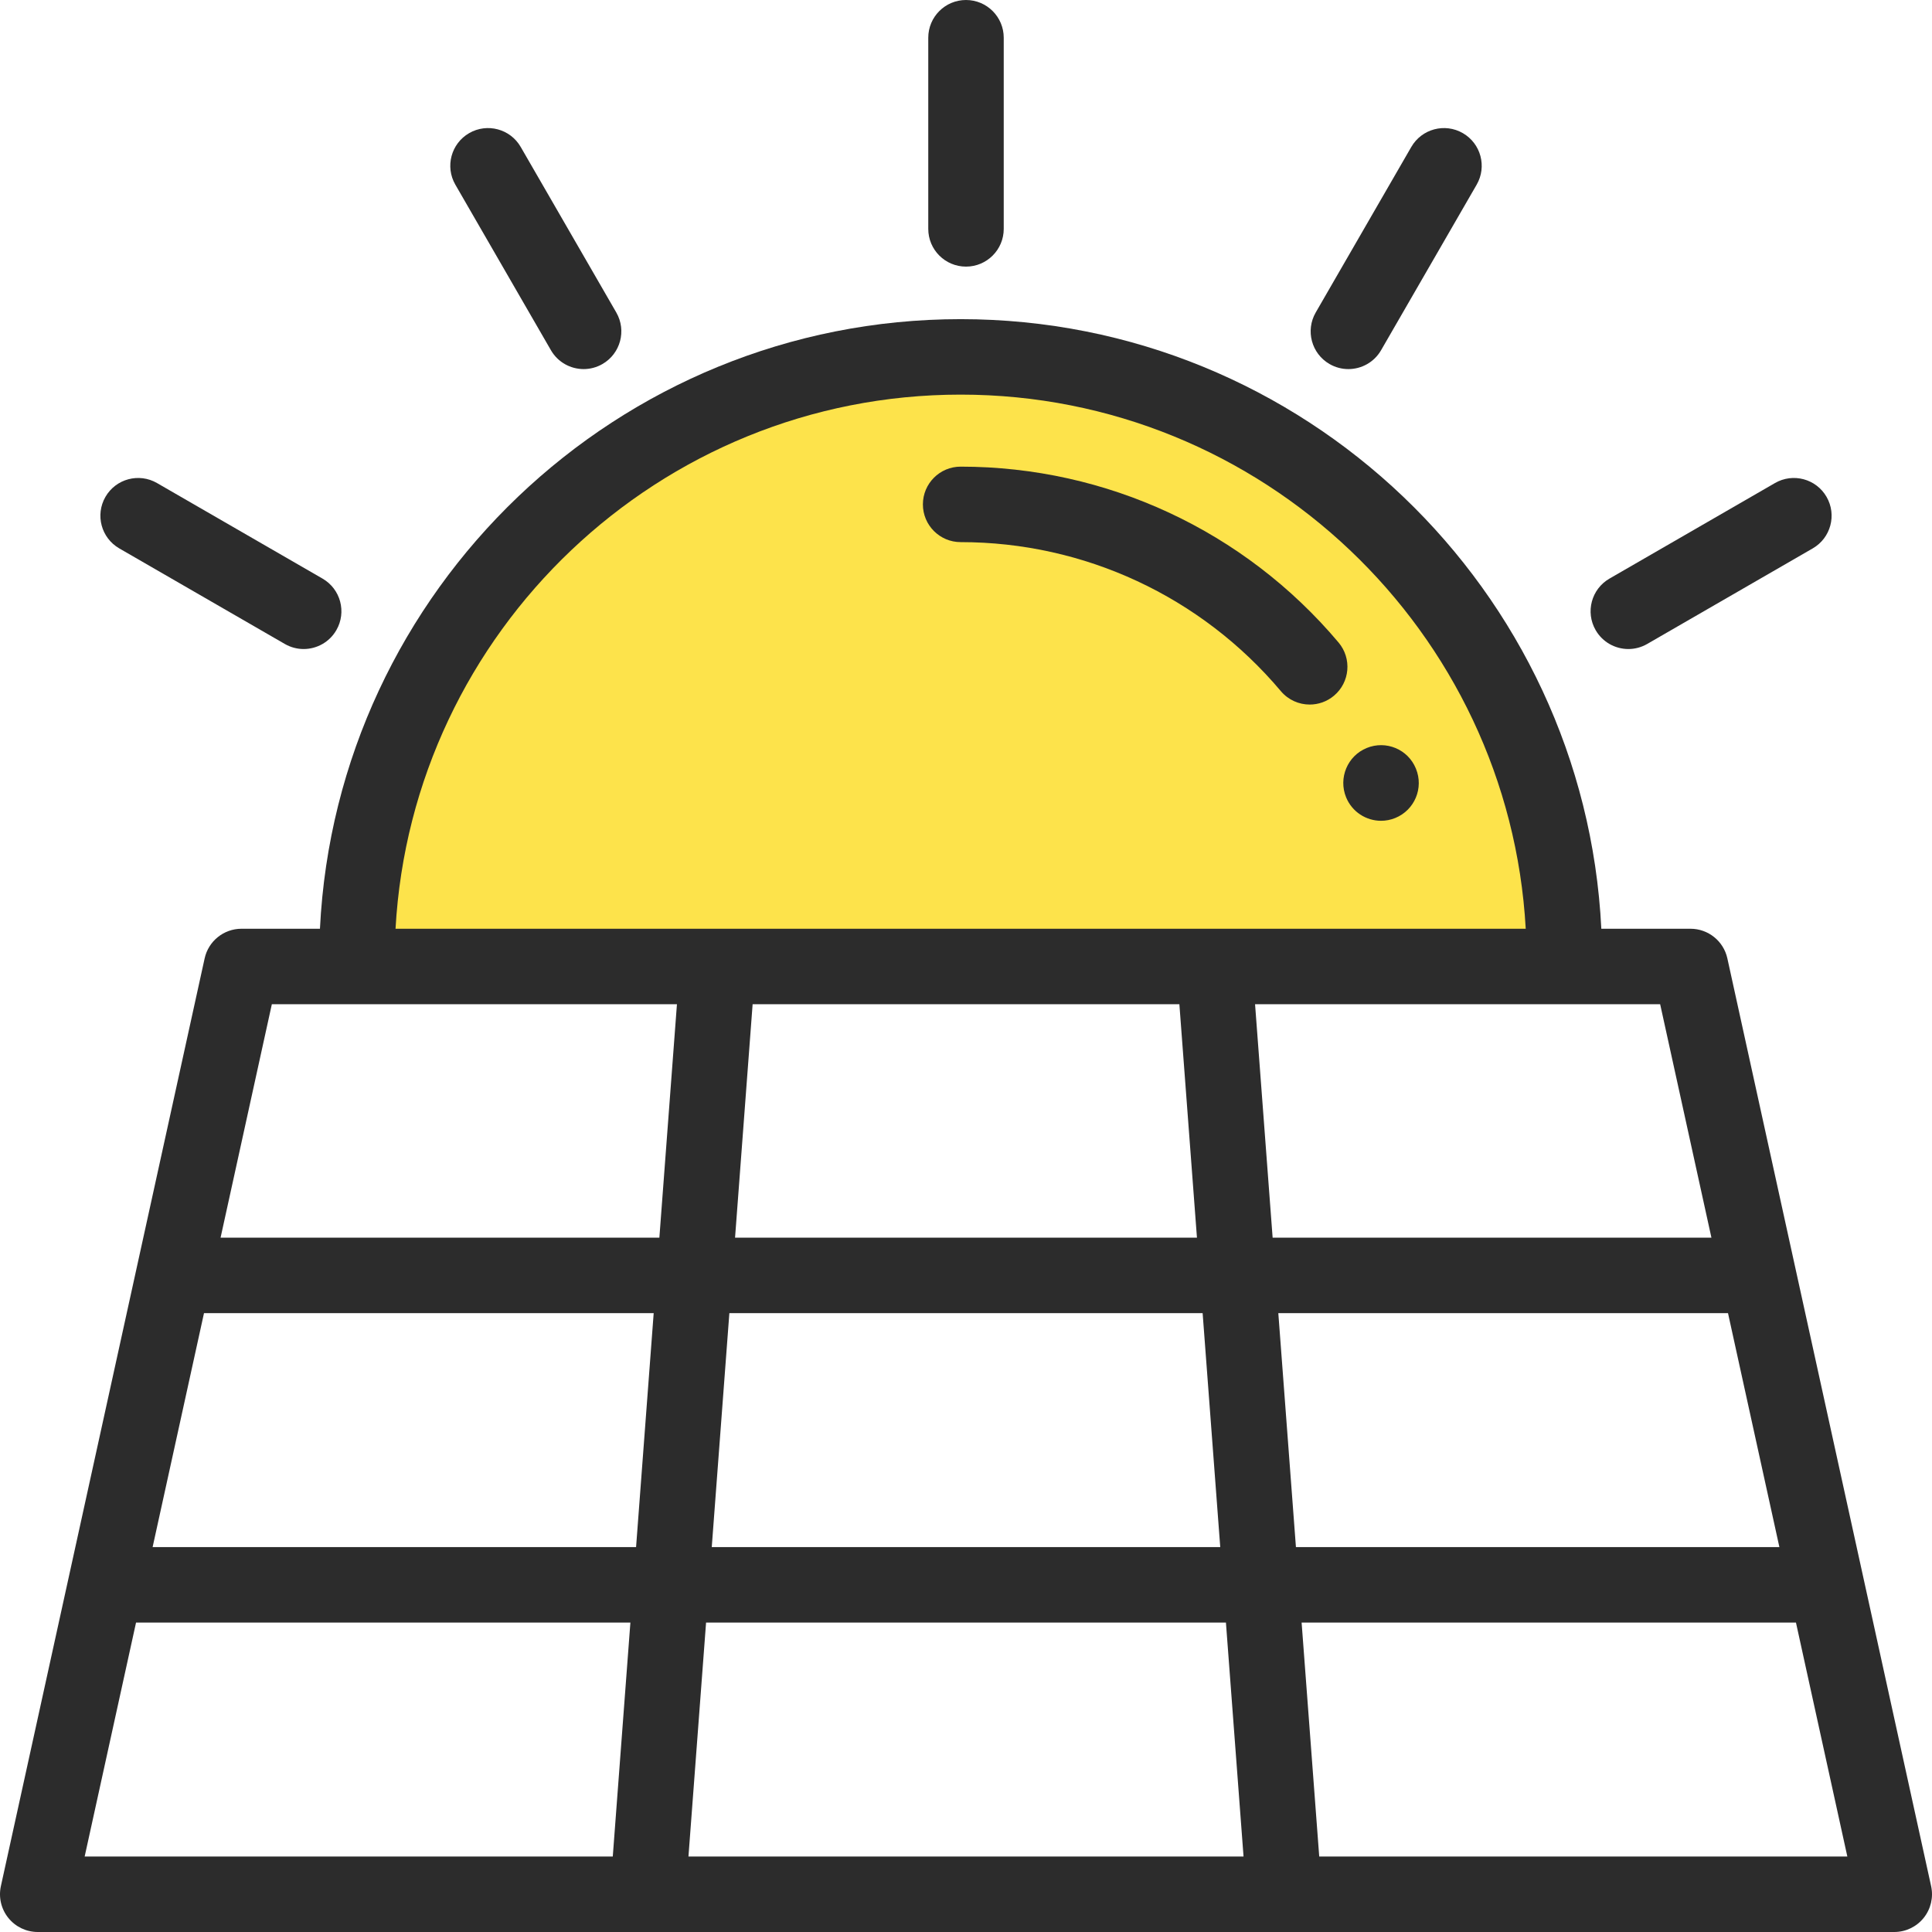 <?xml version="1.0" encoding="iso-8859-1"?>
<!-- Generator: Adobe Illustrator 21.0.2, SVG Export Plug-In . SVG Version: 6.00 Build 0)  -->
<svg version="1.1" id="Capa_1" xmlns="http://www.w3.org/2000/svg" xmlns:xlink="http://www.w3.org/1999/xlink" x="0px" y="0px"
	 viewBox="-49 141 512 512" style="enable-background:new -49 141 512 512;" xml:space="preserve">
<path style="fill:#FDE34B;" d="M41.478,397C41.478,397,55,240.5,207,233.5c27,2.5,150,33,158.5,163.5C355,397,41.478,397,41.478,397
	z"/>
<path style="fill:#2C2C2C;" d="M462.768,640.855l-54-245.873c-1.008-4.587-5.071-7.854-9.768-7.854h-23.633
	c-4.419-89.828-78.884-161.55-169.789-161.55S40.209,297.3,35.789,387.127H15c-4.696,0-8.76,3.268-9.768,7.854l-54,245.873
	c-0.649,2.959,0.077,6.052,1.975,8.412C-44.894,651.627-42.029,653-39,653h492c3.029,0,5.895-1.373,7.793-3.733
	C462.691,646.906,463.417,643.814,462.768,640.855z M5.061,489h119.173l-4.668,62H-8.556L5.061,489z M144.29,489h125.42l4.668,62
	H139.622L144.29,489z M145.796,469l4.658-61.873h113.092L268.205,469H145.796z M289.767,489H408.94l13.617,62H294.435L289.767,489z
	 M404.547,469H288.261l-4.658-61.873h107.355L404.547,469z M205.578,245.578c79.874,0,145.359,62.756,149.757,141.549H55.821
	C60.219,308.334,125.705,245.578,205.578,245.578z M23.042,407.127h107.355L125.739,469H9.453L23.042,407.127z M-12.949,571H118.06
	l-4.668,62H-26.565L-12.949,571z M133.448,633l4.668-62h137.768l4.668,62H133.448z M300.609,633l-4.668-62h131.008l13.617,62
	H300.609z"/>
<path style="fill:#2C2C2C;" d="M207,211.656c5.522,0,10-4.478,10-10V151c0-5.522-4.478-10-10-10s-10,4.478-10,10v50.656
	C197,207.179,201.478,211.656,207,211.656z"/>
<path style="fill:#2C2C2C;" d="M97,233.81c1.853,3.208,5.213,5.002,8.67,5.002c1.696,0,3.416-0.433,4.99-1.342
	c4.783-2.762,6.422-8.878,3.66-13.66l-25.329-43.869c-2.762-4.781-8.876-6.421-13.66-3.66c-4.783,2.762-6.422,8.878-3.66,13.66
	L97,233.81z"/>
<path style="fill:#2C2C2C;" d="M382.534,312.998c1.696,0,3.415-0.433,4.99-1.342l43.869-25.327c4.783-2.761,6.422-8.877,3.66-13.66
	c-2.761-4.782-8.874-6.421-13.66-3.66l-43.869,25.327c-4.783,2.761-6.422,8.877-3.66,13.66
	C375.717,311.204,379.077,312.998,382.534,312.998z"/>
<path style="fill:#2C2C2C;" d="M-17.395,286.329l43.871,25.327c1.575,0.909,3.294,1.342,4.99,1.342c3.456,0,6.818-1.794,8.67-5.002
	c2.762-4.783,1.123-10.899-3.66-13.66l-43.871-25.327c-4.784-2.762-10.9-1.122-13.66,3.66
	C-23.817,277.452-22.178,283.569-17.395,286.329z"/>
<path style="fill:#2C2C2C;" d="M303.34,237.47c1.575,0.909,3.294,1.342,4.99,1.342c3.456,0,6.817-1.794,8.67-5.002l25.329-43.869
	c2.762-4.782,1.123-10.898-3.66-13.66c-4.784-2.762-10.898-1.123-13.66,3.66L299.68,223.81
	C296.918,228.592,298.557,234.708,303.34,237.47z"/>
<path style="fill:#2C2C2C;" d="M307.733,352.301c1.585,3.873,5.319,6.217,9.26,6.217c1.261,0,2.543-0.24,3.782-0.747
	c5.112-2.092,7.561-7.931,5.47-13.042l-0.026-0.064c-2.092-5.112-7.919-7.527-13.029-5.438
	C308.077,341.319,305.642,347.19,307.733,352.301z"/>
<path style="fill:#2C2C2C;" d="M205.578,284.667c32.783,0,63.713,14.394,84.859,39.49c1.979,2.348,4.806,3.557,7.652,3.557
	c2.275,0,4.563-0.772,6.438-2.353c4.224-3.559,4.763-9.867,1.204-14.091c-24.955-29.617-61.46-46.604-100.154-46.604
	c-5.522,0-10,4.478-10,10S200.056,284.667,205.578,284.667z"/>
</svg>
